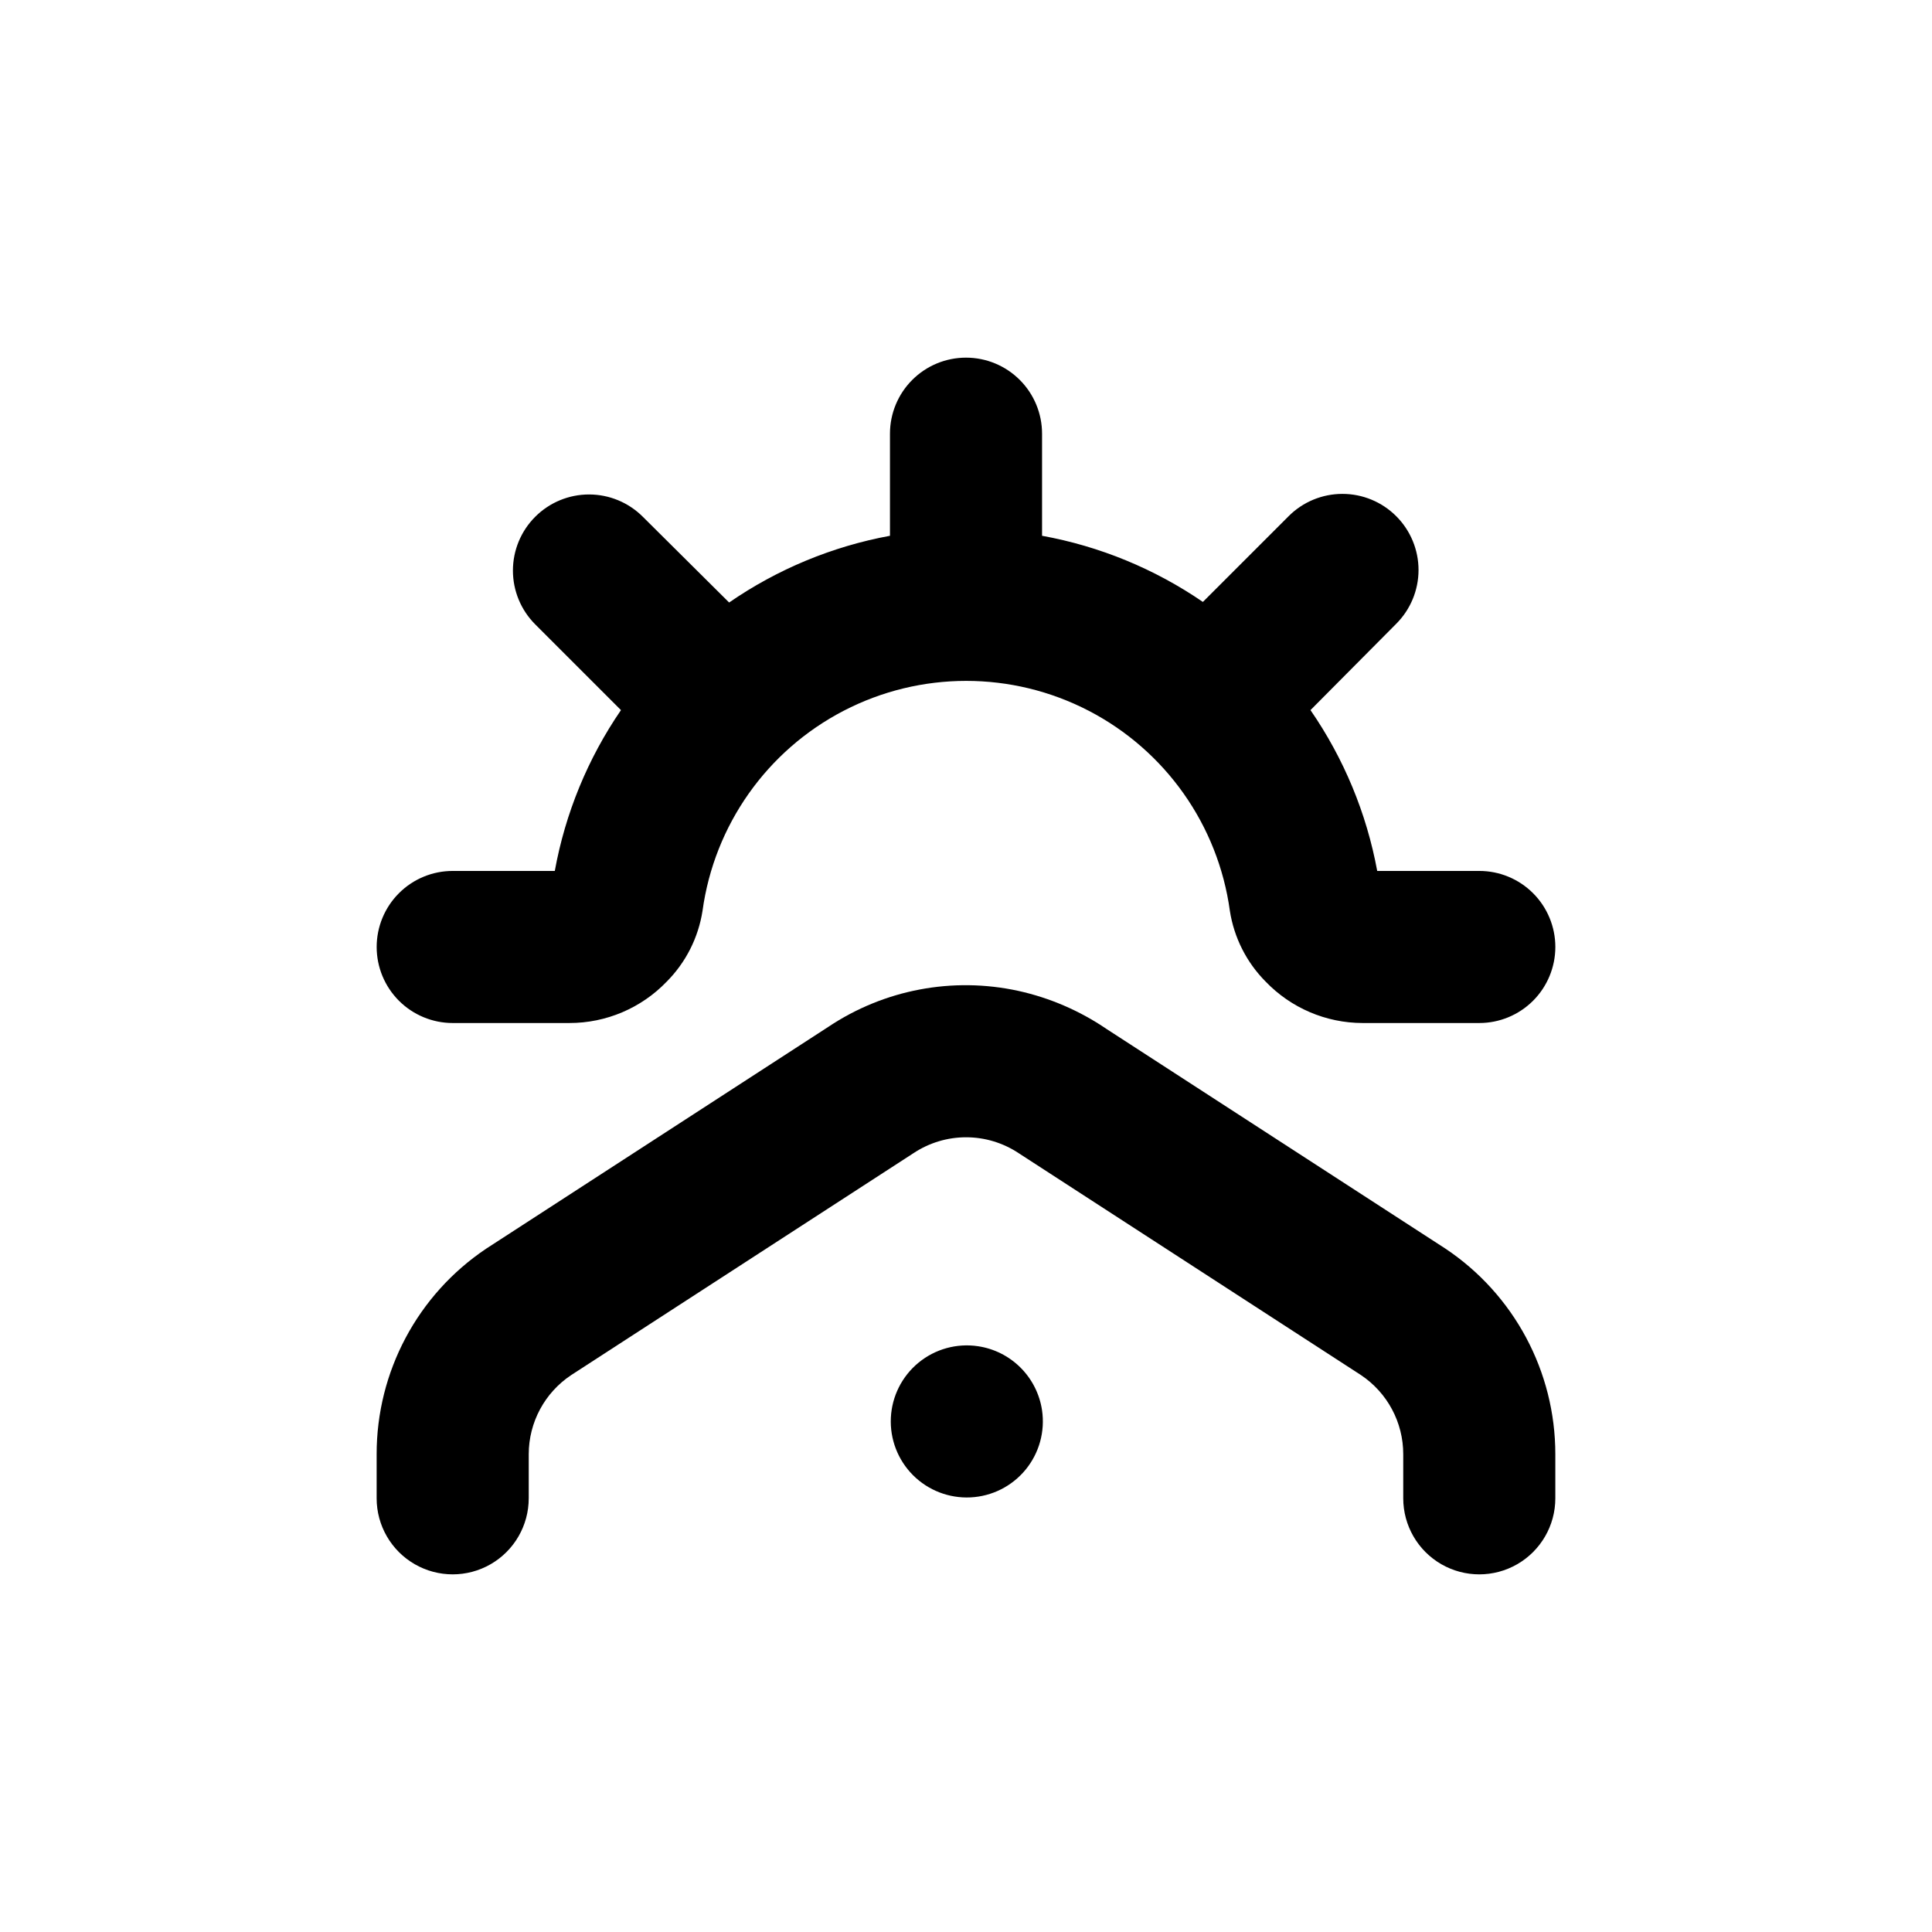 <?xml version="1.0" encoding="UTF-8"?>
<!-- Uploaded to: ICON Repo, www.iconrepo.com, Generator: ICON Repo Mixer Tools -->
<svg fill="#000000" width="800px" height="800px" version="1.1" viewBox="144 144 512 512" xmlns="http://www.w3.org/2000/svg">
 <g>
  <path d="m403.17 500.76c-5.625-0.836-11.344 0.746-15.742 4.356-4.394 3.609-7.062 8.906-7.34 14.59-0.281 5.68 1.855 11.215 5.875 15.238 4.023 4.023 9.559 6.156 15.238 5.879 5.684-0.281 10.98-2.949 14.59-7.344 3.609-4.398 5.191-10.113 4.359-15.742-0.637-4.277-2.629-8.234-5.688-11.293-3.055-3.059-7.016-5.051-11.293-5.684z"/>
  <path d="m284.12 541.07v-11.691c0.004-8.422 4.223-16.289 11.234-20.957l90.688-58.793c4.141-2.762 9.004-4.238 13.98-4.238 4.977 0 9.84 1.477 13.98 4.238l90.688 58.793c6.992 4.68 11.191 12.543 11.184 20.957v11.691c0 7.199 3.84 13.852 10.074 17.453 6.238 3.598 13.918 3.598 20.152 0 6.238-3.602 10.078-10.254 10.078-17.453v-11.691c0.004-21.902-10.941-42.359-29.172-54.512l-89.777-58.188c-7.066-4.812-14.98-8.23-23.328-10.078-17.387-3.805-35.578-0.367-50.379 9.523l-90.688 58.793c-18.156 12.176-29.039 32.605-29.02 54.461v11.691c0 7.199 3.844 13.852 10.078 17.453 6.234 3.598 13.918 3.598 20.152 0 6.234-3.602 10.074-10.254 10.074-17.453z"/>
  <path d="m263.97 415.11h30.934c9.738 0.008 19.055-3.961 25.797-10.984 5.055-5.09 8.371-11.652 9.473-18.742 3.113-22.707 17.07-42.484 37.422-53.031s44.559-10.547 64.91 0c20.352 10.547 34.309 30.324 37.422 53.031 1.102 7.09 4.418 13.652 9.473 18.742 6.719 7 15.992 10.965 25.695 10.984h30.934c5.344 0 10.469-2.125 14.25-5.902 3.777-3.781 5.902-8.906 5.902-14.25s-2.125-10.473-5.902-14.25c-3.781-3.781-8.906-5.902-14.25-5.902h-27.055c-2.82-15.297-8.848-29.82-17.684-42.621l22.723-22.875c3.781-3.781 5.91-8.91 5.91-14.258 0-5.348-2.129-10.477-5.91-14.258-3.781-3.785-8.91-5.91-14.258-5.91-5.352 0-10.48 2.125-14.258 5.91l-22.723 22.723c-12.812-8.781-27.34-14.758-42.621-17.531v-27.055c0-5.348-2.125-10.473-5.902-14.25-3.781-3.781-8.906-5.902-14.25-5.902-5.348 0-10.473 2.121-14.25 5.902-3.781 3.777-5.902 8.902-5.902 14.25v27.055c-15.297 2.82-29.824 8.848-42.625 17.684l-22.871-22.723c-3.781-3.785-8.91-5.91-14.258-5.91s-10.48 2.125-14.258 5.91c-3.785 3.777-5.91 8.91-5.91 14.258 0 5.348 2.125 10.477 5.91 14.258l22.723 22.723c-8.785 12.812-14.758 27.336-17.535 42.621h-27.055c-5.344 0-10.469 2.121-14.25 5.902-3.777 3.777-5.902 8.906-5.902 14.25s2.125 10.469 5.902 14.25c3.781 3.777 8.906 5.902 14.25 5.902z"/>
 </g>
</svg>